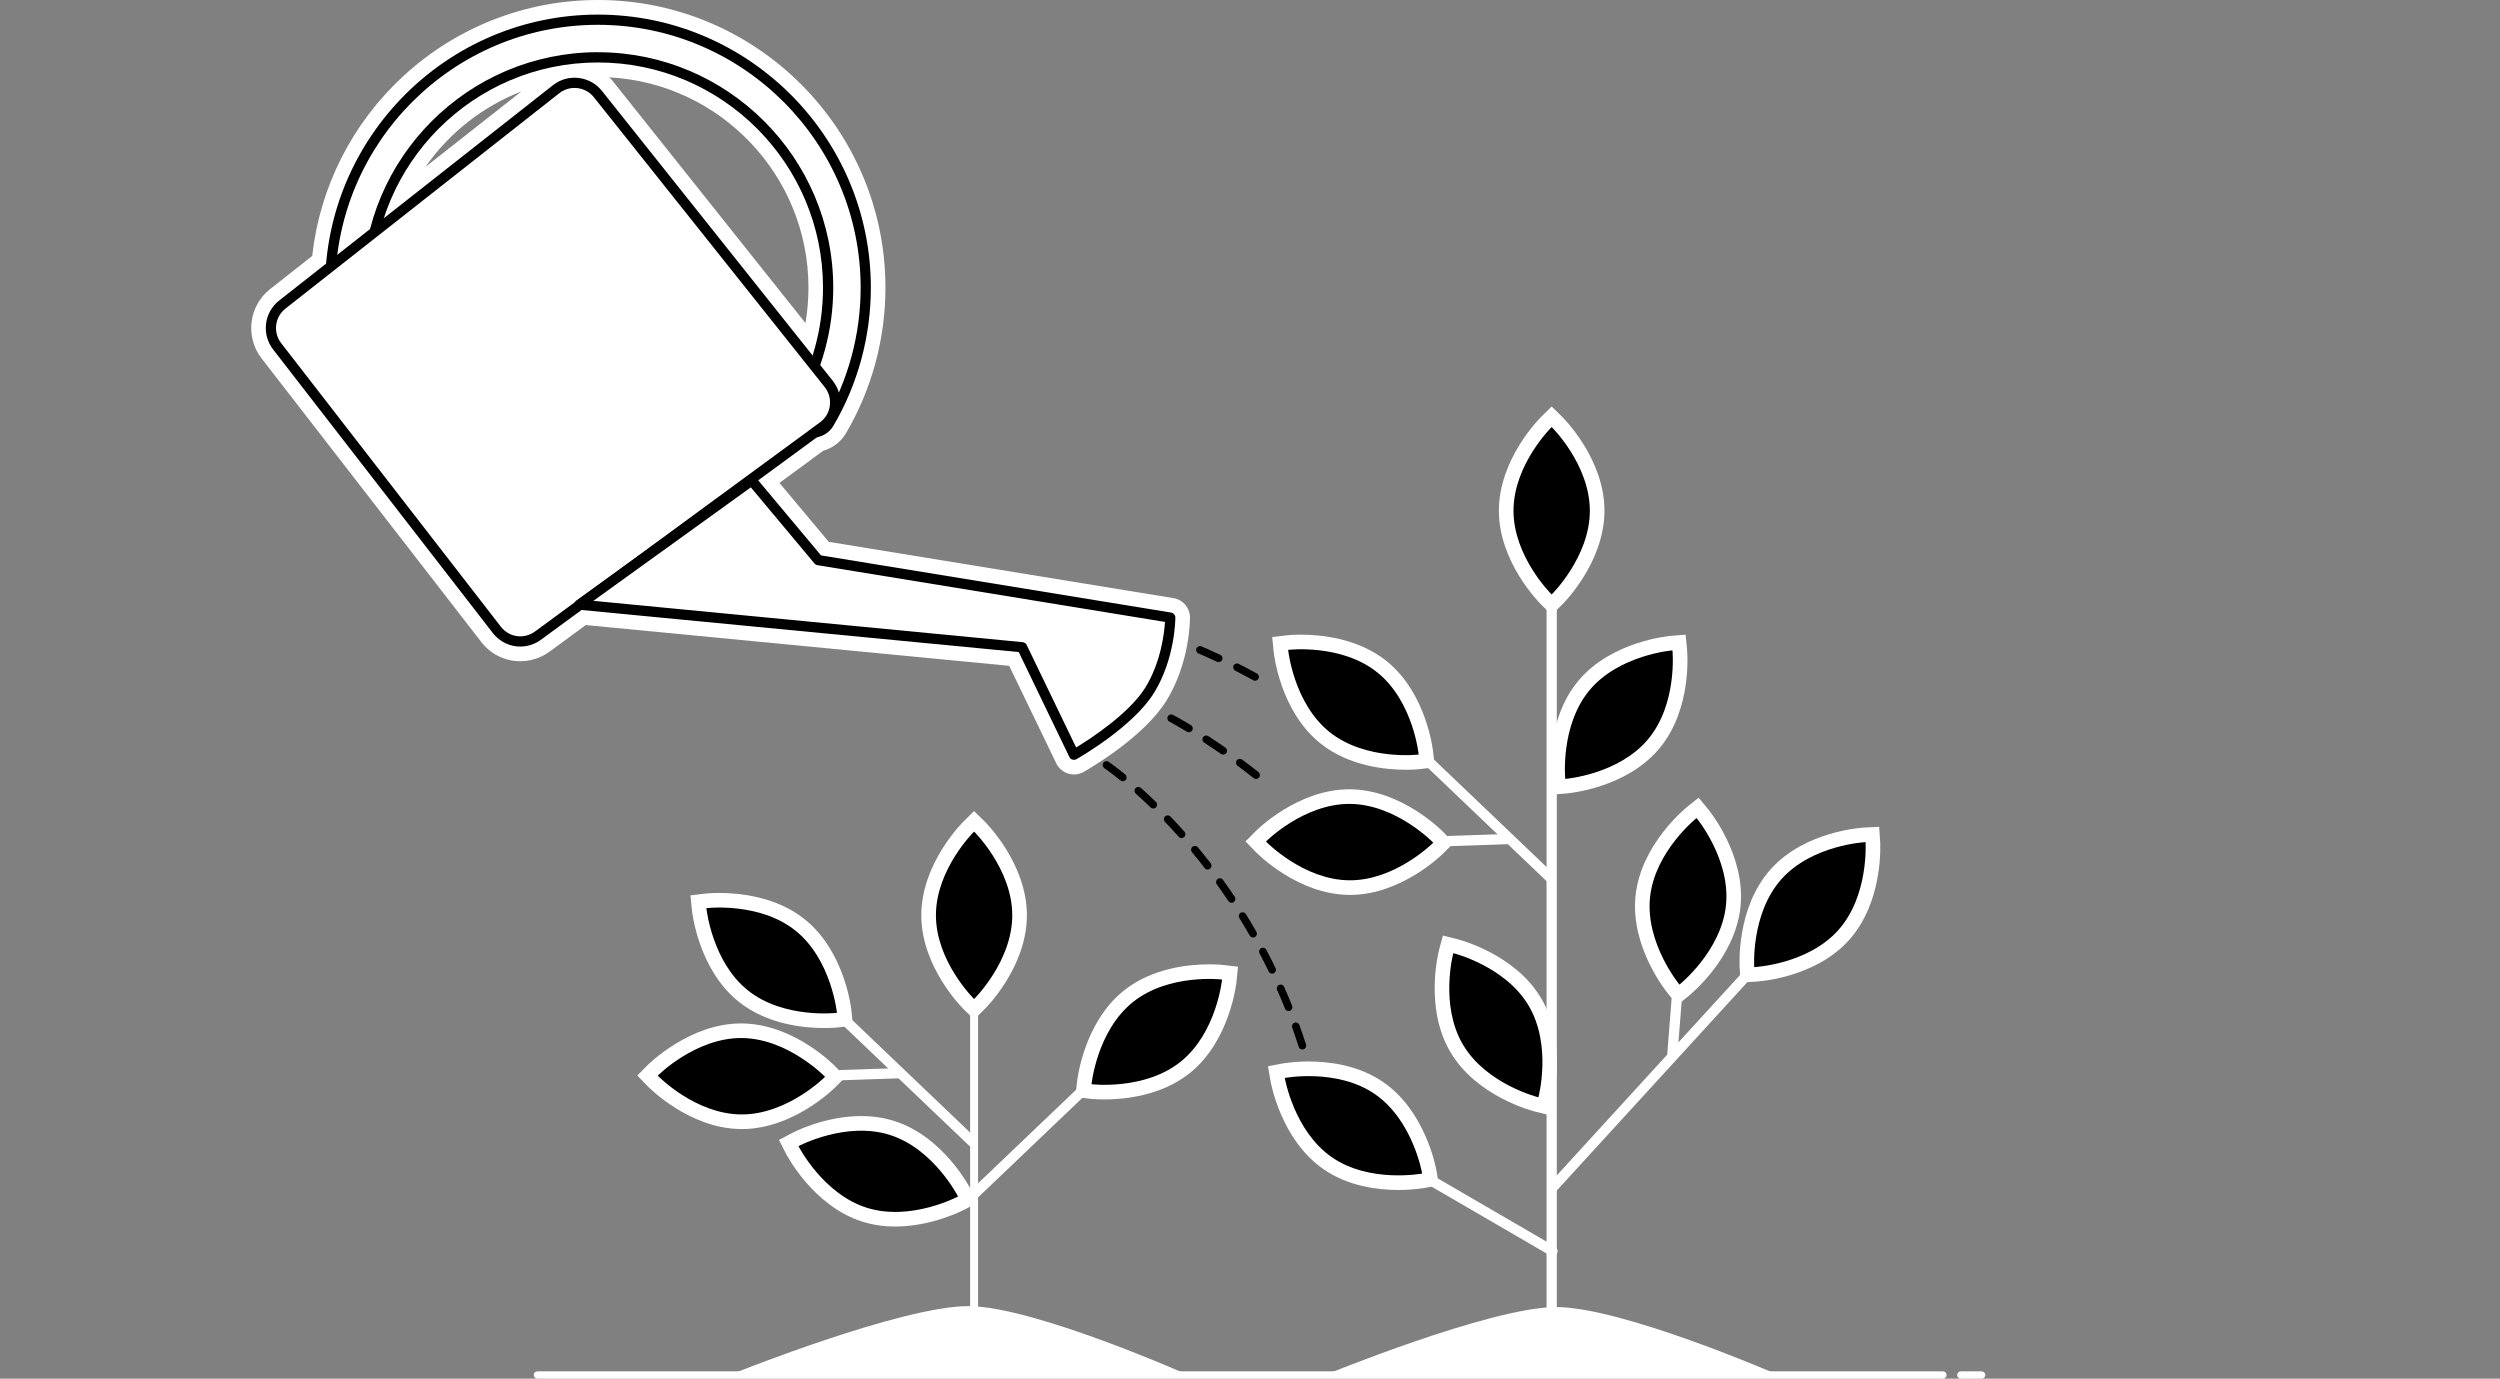 <svg width="408" height="225" viewBox="0 0 408 225" fill="none" xmlns="http://www.w3.org/2000/svg">
<rect x="0" y="0" width="408" height="225" fill="#808080" stroke="none"/>
<path d="M175.271 126.391C174.947 126.391 174.623 126.34 174.31 126.243C173.469 125.982 172.759 125.368 172.378 124.572L164.701 108.662L95.598 102.009L89.7 106.336C88.296 107.365 86.642 107.911 84.915 107.911C82.409 107.911 80.084 106.768 78.538 104.767L42.686 58.487C39.975 54.99 40.6 49.919 44.078 47.184L50.954 41.77C52.193 30.529 57.45 20.14 65.826 12.418C74.515 4.412 85.79 0 97.582 0C123.455 0 144.504 21.061 144.504 46.95C144.504 55.315 142.276 63.525 138.066 70.701C137.247 72.1 135.917 73.118 134.36 73.556L127.206 78.81L135.253 88.431L191.506 97.614C193.069 97.87 194.206 99.206 194.206 100.792C194.206 101.537 194.098 108.224 190.41 114.268C186.75 120.256 177.856 125.407 176.856 125.976C176.379 126.249 175.828 126.397 175.271 126.397V126.391ZM99.445 12.629C99.673 12.851 99.883 13.089 100.088 13.34L131.451 52.727C131.775 50.823 131.94 48.889 131.94 46.95C131.94 28.624 117.528 13.595 99.445 12.623V12.629ZM85.108 14.909C78.8 17.365 73.339 21.647 69.44 27.236L85.108 14.909Z" fill="white"/>
<path d="M323.403 225H320.011C319.681 225 319.414 224.733 319.414 224.403C319.414 224.073 319.681 223.806 320.011 223.806H323.403C323.733 223.806 324 224.073 324 224.403C324 224.733 323.733 225 323.403 225Z" fill="white"/>
<path d="M317.084 225H87.699C87.37 225 87.103 224.733 87.103 224.403C87.103 224.073 87.37 223.806 87.699 223.806H317.084C317.414 223.806 317.681 224.073 317.681 224.403C317.681 224.733 317.414 225 317.084 225Z" fill="white"/>
<path d="M212.55 171.277C212.282 171.277 212.038 171.107 211.953 170.845C211.612 169.787 211.254 168.736 210.884 167.706C210.765 167.382 210.936 167.024 211.26 166.905C211.583 166.791 211.941 166.956 212.061 167.28C212.436 168.32 212.8 169.389 213.141 170.458C213.249 170.788 213.067 171.141 212.737 171.243C212.675 171.266 212.612 171.272 212.544 171.272L212.55 171.277ZM210.293 165.005C210.043 165.005 209.81 164.858 209.714 164.613C209.305 163.59 208.873 162.56 208.43 161.56C208.293 161.241 208.43 160.872 208.748 160.735C209.066 160.593 209.43 160.735 209.572 161.054C210.021 162.071 210.458 163.112 210.873 164.147C211.004 164.465 210.845 164.835 210.526 164.96C210.453 164.988 210.373 165.005 210.293 165.005ZM207.611 158.899C207.378 158.899 207.157 158.768 207.049 158.546C206.571 157.557 206.071 156.562 205.554 155.589C205.395 155.282 205.509 154.907 205.815 154.742C206.122 154.583 206.497 154.697 206.662 155.004C207.185 155.993 207.691 156.999 208.174 158C208.327 158.313 208.197 158.682 207.884 158.836C207.799 158.876 207.702 158.899 207.611 158.899ZM204.503 152.996C204.287 152.996 204.077 152.883 203.957 152.684C203.412 151.728 202.843 150.773 202.264 149.835C202.082 149.539 202.173 149.158 202.468 148.976C202.764 148.794 203.145 148.885 203.326 149.181C203.912 150.131 204.491 151.103 205.043 152.064C205.213 152.365 205.111 152.746 204.81 152.917C204.713 152.974 204.605 153.002 204.497 153.002L204.503 152.996ZM200.991 147.327C200.786 147.327 200.593 147.231 200.468 147.049C199.849 146.128 199.218 145.206 198.581 144.325C198.377 144.046 198.445 143.654 198.723 143.455C199.002 143.25 199.394 143.319 199.593 143.597C200.235 144.496 200.883 145.422 201.508 146.355C201.701 146.639 201.622 147.032 201.337 147.225C201.229 147.299 201.11 147.333 200.991 147.333V147.327ZM197.098 141.908C196.911 141.908 196.729 141.823 196.604 141.664C195.927 140.788 195.228 139.918 194.529 139.077C194.308 138.809 194.348 138.417 194.609 138.195C194.876 137.974 195.268 138.013 195.49 138.275C196.195 139.128 196.905 140.009 197.587 140.896C197.797 141.169 197.746 141.562 197.473 141.772C197.36 141.857 197.223 141.903 197.092 141.903L197.098 141.908ZM192.836 136.774C192.666 136.774 192.495 136.706 192.37 136.563C191.637 135.739 190.881 134.92 190.12 134.13C189.881 133.88 189.887 133.487 190.137 133.243C190.387 133.004 190.785 133.01 191.023 133.26C191.79 134.062 192.558 134.892 193.302 135.728C193.529 135.983 193.507 136.381 193.251 136.609C193.132 136.717 192.984 136.768 192.836 136.768V136.774ZM188.222 131.952C188.062 131.952 187.909 131.895 187.784 131.776C186.983 130.997 186.164 130.24 185.363 129.518C185.107 129.291 185.085 128.893 185.312 128.637C185.539 128.381 185.937 128.358 186.193 128.586C187.011 129.319 187.841 130.087 188.653 130.877C188.904 131.116 188.909 131.514 188.665 131.764C188.54 131.889 188.381 131.952 188.216 131.952H188.222ZM183.238 127.505C183.101 127.505 182.959 127.46 182.846 127.363C181.226 126.044 180.237 125.373 180.232 125.367C179.947 125.174 179.868 124.787 180.061 124.497C180.254 124.213 180.641 124.134 180.931 124.327C180.97 124.355 181.971 125.032 183.636 126.391C183.903 126.607 183.942 127.005 183.727 127.272C183.602 127.426 183.425 127.505 183.244 127.505H183.238Z" fill="black"/>
<path d="M204.986 127.125C204.849 127.125 204.713 127.079 204.599 126.988C203.747 126.311 202.86 125.635 201.968 124.97C201.69 124.765 201.633 124.372 201.838 124.094C202.042 123.815 202.434 123.758 202.713 123.963C203.616 124.634 204.514 125.322 205.378 126.004C205.651 126.22 205.696 126.613 205.48 126.886C205.355 127.039 205.173 127.125 204.992 127.125H204.986ZM199.627 123.15C199.502 123.15 199.377 123.116 199.269 123.036C198.36 122.405 197.433 121.78 196.519 121.183C196.229 120.995 196.149 120.608 196.337 120.318C196.524 120.028 196.911 119.949 197.2 120.136C198.132 120.739 199.064 121.37 199.985 122.007C200.269 122.206 200.337 122.593 200.144 122.877C200.025 123.053 199.826 123.144 199.633 123.144L199.627 123.15ZM194.035 119.511C193.927 119.511 193.814 119.482 193.711 119.42C191.95 118.351 190.858 117.777 190.847 117.771C190.54 117.612 190.427 117.231 190.586 116.924C190.745 116.617 191.126 116.503 191.432 116.662C191.478 116.685 192.563 117.259 194.359 118.345C194.655 118.521 194.751 118.908 194.569 119.204C194.45 119.397 194.245 119.505 194.035 119.505V119.511Z" fill="black"/>
<path d="M204.821 111.095C204.719 111.095 204.616 111.073 204.52 111.016C203.576 110.493 202.588 109.969 201.593 109.458C201.286 109.299 201.161 108.923 201.32 108.616C201.48 108.309 201.855 108.184 202.161 108.343C203.167 108.861 204.168 109.39 205.128 109.918C205.429 110.083 205.537 110.464 205.372 110.771C205.259 110.976 205.043 111.095 204.827 111.095H204.821ZM198.883 108.059C198.792 108.059 198.701 108.042 198.615 108.002C196.797 107.143 195.609 106.649 195.598 106.649C195.28 106.518 195.126 106.148 195.257 105.83C195.388 105.512 195.751 105.358 196.075 105.489C196.126 105.512 197.297 105.995 199.15 106.871C199.462 107.018 199.599 107.388 199.451 107.701C199.343 107.928 199.121 108.059 198.883 108.059Z" fill="black"/>
<path d="M132.644 70.588C132.116 70.588 131.581 70.451 131.093 70.161C129.632 69.302 129.144 67.42 130.002 65.959C133.372 60.222 135.156 53.643 135.156 46.945C135.156 26.213 118.301 9.348 97.582 9.348C76.862 9.348 60.013 26.224 60.013 46.95C60.013 49.395 60.246 51.84 60.717 54.223C61.041 55.883 59.962 57.498 58.297 57.822C56.631 58.163 55.023 57.066 54.694 55.4C54.154 52.636 53.875 49.793 53.875 46.95C53.875 22.835 73.481 3.218 97.582 3.218C121.682 3.218 141.288 22.835 141.288 46.95C141.288 54.74 139.213 62.394 135.292 69.075C134.718 70.047 133.695 70.588 132.644 70.588Z" fill="white"/>
<path d="M132.644 71.424C131.951 71.424 131.269 71.236 130.672 70.883C129.774 70.355 129.138 69.507 128.871 68.501C128.609 67.489 128.757 66.442 129.28 65.544C132.576 59.932 134.315 53.501 134.315 46.956C134.315 26.685 117.835 10.195 97.576 10.195C77.317 10.195 60.848 26.685 60.848 46.95C60.848 49.344 61.081 51.738 61.536 54.058C61.734 55.082 61.524 56.122 60.945 56.986C60.365 57.851 59.478 58.436 58.456 58.641C57.45 58.846 56.41 58.641 55.546 58.067C54.671 57.487 54.08 56.594 53.875 55.559C53.324 52.745 53.046 49.845 53.046 46.95C53.04 22.375 73.026 2.383 97.581 2.383C122.137 2.383 142.123 22.375 142.123 46.95C142.123 54.888 140.009 62.684 136.008 69.496C135.309 70.684 134.019 71.424 132.638 71.424H132.644ZM97.581 8.524C118.755 8.524 135.986 25.764 135.986 46.95C135.986 53.797 134.161 60.517 130.718 66.386C130.416 66.903 130.331 67.5 130.485 68.08C130.632 68.66 131.002 69.143 131.513 69.445C131.854 69.649 132.246 69.752 132.644 69.752C133.434 69.752 134.173 69.331 134.576 68.649C138.423 62.093 140.458 54.593 140.458 46.95C140.458 23.296 121.222 4.049 97.581 4.049C73.941 4.049 54.711 23.296 54.711 46.95C54.711 49.742 54.978 52.529 55.512 55.241C55.631 55.832 55.972 56.344 56.472 56.679C56.967 57.009 57.552 57.123 58.132 57.004C58.723 56.89 59.228 56.554 59.564 56.054C59.899 55.559 60.018 54.962 59.905 54.377C59.427 51.949 59.189 49.447 59.189 46.945C59.189 25.758 76.419 8.518 97.593 8.518L97.581 8.524Z" fill="black"/>
<path d="M90.768 14.551L46.062 49.714C43.959 51.368 43.59 54.405 45.226 56.514L81.084 102.794C82.698 104.875 85.676 105.296 87.802 103.738L134.315 69.604C136.543 67.972 136.963 64.81 135.241 62.65L97.57 15.347C95.905 13.254 92.865 12.902 90.768 14.556V14.551Z" fill="white"/>
<path d="M84.915 105.523C83.221 105.523 81.55 104.761 80.425 103.305L44.567 57.026C42.657 54.558 43.095 50.987 45.55 49.054L90.251 13.897C92.7 11.969 96.28 12.384 98.224 14.824L135.895 62.132C136.866 63.355 137.293 64.884 137.082 66.437C136.878 67.989 136.065 69.353 134.804 70.275L88.29 104.403C87.267 105.153 86.085 105.517 84.915 105.517V105.523ZM93.763 14.352C92.893 14.352 92.012 14.63 91.279 15.21L46.579 50.368C44.845 51.732 44.533 54.257 45.885 56.002L81.744 102.282C83.09 104.022 85.534 104.363 87.307 103.061L133.82 68.927C134.713 68.273 135.287 67.306 135.429 66.209C135.571 65.112 135.275 64.031 134.588 63.167L96.917 15.864C96.127 14.869 94.95 14.352 93.763 14.352Z" fill="black"/>
<path d="M122.677 78.406L133.559 91.41L190.989 100.787C190.989 100.787 190.989 107.138 187.665 112.58C184.34 118.021 175.271 123.167 175.271 123.167L166.809 105.625L94.564 98.671L122.677 78.406Z" fill="white"/>
<path d="M175.271 124.009C175.185 124.009 175.106 123.997 175.021 123.969C174.799 123.901 174.617 123.741 174.52 123.537L166.258 106.416L94.479 99.507C94.132 99.473 93.842 99.228 93.751 98.893C93.66 98.558 93.785 98.199 94.07 98L122.182 77.735C122.54 77.479 123.029 77.542 123.307 77.877L133.991 90.642L191.12 99.968C191.523 100.036 191.819 100.383 191.819 100.792C191.819 101.059 191.779 107.445 188.369 113.023C184.971 118.59 176.055 123.684 175.674 123.901C175.549 123.974 175.407 124.009 175.265 124.009H175.271ZM96.848 98.057L166.889 104.801C167.178 104.829 167.434 105.006 167.559 105.267L175.629 121.99C177.856 120.631 184.335 116.44 186.954 112.153C189.483 108.014 190.017 103.26 190.125 101.497L133.423 92.24C133.224 92.206 133.048 92.104 132.917 91.95L122.535 79.537L96.848 98.052V98.057Z" fill="black"/>
<path d="M253.233 223.493C252.772 223.493 252.397 223.118 252.397 222.657V94.424C252.397 93.963 252.772 93.588 253.233 93.588C253.694 93.588 254.069 93.963 254.069 94.424V222.657C254.069 223.118 253.694 223.493 253.233 223.493Z" fill="white"/>
<path d="M253.369 194.653C253.17 194.653 252.965 194.579 252.806 194.437C252.465 194.124 252.443 193.601 252.755 193.26L288.562 154.105C288.875 153.764 289.398 153.741 289.739 154.054C290.08 154.367 290.102 154.89 289.79 155.231L253.983 194.386C253.818 194.568 253.596 194.659 253.369 194.659V194.653Z" fill="white"/>
<path d="M253 144.058C252.795 144.058 252.585 143.978 252.426 143.825L228.427 120.921C228.092 120.603 228.081 120.074 228.399 119.744C228.717 119.409 229.246 119.397 229.575 119.716L253.573 142.619C253.909 142.938 253.92 143.467 253.602 143.796C253.437 143.967 253.221 144.052 253 144.052V144.058Z" fill="white"/>
<path d="M272.94 172.835C272.94 172.835 272.895 172.835 272.872 172.835C272.412 172.801 272.071 172.398 272.105 171.937L273.952 148.294C273.986 147.834 274.395 147.492 274.85 147.527C275.31 147.561 275.651 147.964 275.617 148.425L273.77 172.068C273.736 172.506 273.372 172.835 272.94 172.835Z" fill="white"/>
<path d="M253.369 205.002C253.227 205.002 253.085 204.968 252.948 204.888L225.631 189.007C225.234 188.774 225.097 188.262 225.33 187.864C225.563 187.466 226.075 187.329 226.472 187.562L253.789 203.444C254.187 203.677 254.324 204.189 254.091 204.587C253.937 204.854 253.659 205.002 253.369 205.002Z" fill="white"/>
<path d="M224.222 138.514C223.773 138.514 223.404 138.161 223.387 137.707C223.37 137.246 223.733 136.859 224.194 136.842L245.976 136.103C246.43 136.103 246.822 136.45 246.839 136.91C246.856 137.371 246.493 137.758 246.032 137.775L224.25 138.514C224.25 138.514 224.233 138.514 224.222 138.514Z" fill="white"/>
<path d="M251.562 98.711C251.278 98.433 244.617 91.797 244.617 83.347C244.617 74.898 251.278 68.262 251.562 67.983L253.233 66.346L254.903 67.983C255.187 68.262 261.848 74.898 261.848 83.347C261.848 91.797 255.187 98.433 254.903 98.711L253.233 100.349L251.562 98.711Z" fill="white"/>
<path d="M259.461 83.353C259.461 90.898 253.232 97.017 253.232 97.017C253.232 97.017 247.004 90.898 247.004 83.353C247.004 75.807 253.232 69.695 253.232 69.695C253.232 69.695 259.461 75.813 259.461 83.353Z" fill="black"/>
<path d="M229.427 125.623C226.228 125.623 220.159 125.066 215.493 121.325C208.901 116.042 207.89 106.694 207.856 106.296L207.623 103.971L209.947 103.692C210.043 103.681 210.941 103.578 212.339 103.578C215.539 103.578 221.608 104.136 226.273 107.877C232.865 113.159 233.877 122.507 233.911 122.905L234.144 125.231L231.82 125.51C231.723 125.521 230.825 125.623 229.427 125.623Z" fill="white"/>
<path d="M224.773 109.737C230.661 114.456 231.53 123.144 231.53 123.144C231.53 123.144 222.864 124.185 216.982 119.466C211.1 114.746 210.225 106.058 210.225 106.058C210.225 106.058 218.892 105.017 224.773 109.737Z" fill="black"/>
<path d="M220.199 146.048C211.754 145.991 205.168 139.282 204.895 138.997L203.27 137.314L204.918 135.654C205.196 135.375 211.816 128.813 220.21 128.813H220.318C228.762 128.87 235.349 135.58 235.622 135.87L237.247 137.553L235.599 139.213C235.32 139.492 228.7 146.054 220.307 146.054H220.199V146.048Z" fill="white"/>
<path d="M220.301 131.196C227.842 131.247 233.911 137.525 233.911 137.525C233.911 137.525 227.757 143.717 220.216 143.666C212.675 143.614 206.605 137.337 206.605 137.337C206.605 137.337 212.76 131.145 220.301 131.196Z" fill="black"/>
<path d="M272.258 162.208C272.003 161.901 266.059 154.623 266.917 146.219C267.78 137.815 275.083 131.895 275.39 131.645L277.214 130.184L278.708 131.986C278.964 132.293 284.908 139.572 284.05 147.976C283.186 156.38 275.884 162.299 275.577 162.549L273.753 164.011L272.258 162.208Z" fill="white"/>
<path d="M281.68 147.731C280.913 155.237 274.088 160.684 274.088 160.684C274.088 160.684 268.513 153.963 269.286 146.458C270.053 138.952 276.878 133.505 276.878 133.505C276.878 133.505 282.453 140.226 281.68 147.731Z" fill="black"/>
<path d="M250.493 181.399C250.107 181.302 241.003 178.976 236.707 171.704C232.417 164.431 234.775 155.328 234.877 154.941L235.48 152.684L237.747 153.247C238.133 153.343 247.237 155.669 251.533 162.942C255.824 170.214 253.46 179.318 253.357 179.704L252.755 181.962L250.488 181.399H250.493Z" fill="white"/>
<path d="M238.758 170.487C242.594 176.986 251.067 179.079 251.067 179.079C251.067 179.079 253.323 170.641 249.488 164.147C245.652 157.648 237.179 155.555 237.179 155.555C237.179 155.555 234.923 163.994 238.758 170.487Z" fill="black"/>
<path d="M253.073 127.352C253.034 126.96 252.17 117.589 257.586 111.107C262.996 104.625 272.361 103.8 272.758 103.766L275.088 103.578L275.321 105.904C275.361 106.302 276.225 115.667 270.809 122.149C265.399 128.637 256.034 129.456 255.636 129.49L253.306 129.678L253.073 127.352Z" fill="white"/>
<path d="M268.979 120.625C264.149 126.42 255.449 127.119 255.449 127.119C255.449 127.119 254.585 118.431 259.415 112.636C264.246 106.842 272.946 106.143 272.946 106.143C272.946 106.143 273.81 114.831 268.979 120.625Z" fill="black"/>
<path d="M228.206 194.204C224.858 194.204 220.017 193.612 215.971 190.798C209.038 185.976 207.395 176.713 207.327 176.321L206.935 174.012L209.231 173.575C209.305 173.563 211.066 173.233 213.567 173.233C216.914 173.233 221.756 173.825 225.802 176.639C232.735 181.461 234.377 190.724 234.445 191.116L234.837 193.425L232.541 193.863C232.468 193.874 230.706 194.204 228.206 194.204Z" fill="white"/>
<path d="M224.444 178.601C230.632 182.906 232.098 191.52 232.098 191.52C232.098 191.52 223.523 193.146 217.334 188.842C211.146 184.538 209.68 175.923 209.68 175.923C209.68 175.923 218.255 174.297 224.444 178.601Z" fill="black"/>
<path d="M283.914 157.989C283.885 157.591 283.328 148.203 288.943 141.897C294.558 135.591 303.946 135.068 304.343 135.051L306.679 134.938L306.838 137.274C306.867 137.673 307.423 147.06 301.809 153.366C296.194 159.672 286.806 160.195 286.409 160.212L284.073 160.326L283.914 157.995V157.989Z" fill="white"/>
<path d="M300.024 151.78C295.006 157.415 286.289 157.835 286.289 157.835C286.289 157.835 285.704 149.124 290.722 143.489C295.74 137.854 304.457 137.434 304.457 137.434C304.457 137.434 305.042 146.145 300.024 151.78Z" fill="black"/>
<path d="M215.988 224.5C215.988 224.5 242.975 213.412 253.812 213.315C264.649 213.218 290.483 224.5 290.483 224.5H215.988Z" fill="white"/>
<path d="M158.973 216.095C158.615 216.095 158.325 215.805 158.325 215.447V137.593C158.325 137.235 158.615 136.945 158.973 136.945C159.331 136.945 159.621 137.235 159.621 137.593V215.447C159.621 215.805 159.331 216.095 158.973 216.095Z" fill="white"/>
<path d="M158.739 187.216C158.535 187.216 158.325 187.136 158.165 186.982L134.167 164.079C133.832 163.76 133.821 163.232 134.139 162.902C134.457 162.566 134.985 162.555 135.315 162.873L159.313 185.777C159.649 186.095 159.66 186.624 159.342 186.954C159.177 187.125 158.961 187.21 158.739 187.21V187.216Z" fill="white"/>
<path d="M124.961 176.719C124.512 176.719 124.143 176.366 124.131 175.912C124.114 175.451 124.478 175.064 124.938 175.047L146.72 174.308C146.72 174.308 146.737 174.308 146.749 174.308C147.198 174.308 147.567 174.661 147.584 175.116C147.601 175.576 147.238 175.963 146.777 175.98L124.995 176.719C124.995 176.719 124.978 176.719 124.967 176.719H124.961Z" fill="white"/>
<path d="M157.302 164.738C157.018 164.46 150.357 157.824 150.357 149.375C150.357 140.925 157.018 134.289 157.302 134.011L158.972 132.373L160.643 134.011C160.927 134.289 167.588 140.925 167.588 149.375C167.588 157.824 160.927 164.46 160.643 164.738L158.972 166.376L157.302 164.738Z" fill="white"/>
<path d="M165.201 149.374C165.201 156.92 158.972 163.038 158.972 163.038C158.972 163.038 152.744 156.92 152.744 149.374C152.744 141.829 158.972 135.716 158.972 135.716C158.972 135.716 165.201 141.835 165.201 149.374Z" fill="black"/>
<path d="M134.485 167.775C131.286 167.775 125.217 167.218 120.551 163.476C113.959 158.194 112.948 148.846 112.914 148.448L112.681 146.122L115.005 145.843C115.101 145.832 115.999 145.73 117.397 145.73C120.597 145.73 126.666 146.287 131.331 150.028C137.923 155.311 138.935 164.659 138.969 165.057L139.202 167.382L136.878 167.661C136.781 167.672 135.883 167.775 134.485 167.775Z" fill="white"/>
<path d="M129.831 151.888C135.713 156.607 136.588 165.296 136.588 165.296C136.588 165.296 127.922 166.336 122.04 161.617C116.158 156.897 115.283 148.209 115.283 148.209C115.283 148.209 123.949 147.168 129.831 151.888Z" fill="black"/>
<path d="M120.938 184.259C112.493 184.202 105.907 177.492 105.634 177.208L104.009 175.525L105.657 173.865C105.935 173.586 112.556 167.024 120.949 167.024H121.057C129.502 167.081 136.088 173.791 136.361 174.081L137.986 175.764L136.338 177.424C136.059 177.703 129.439 184.265 121.046 184.265H120.938V184.259Z" fill="white"/>
<path d="M121.04 169.407C128.581 169.458 134.65 175.735 134.65 175.735C134.65 175.735 128.496 181.928 120.955 181.876C113.414 181.825 107.344 175.548 107.344 175.548C107.344 175.548 113.499 169.356 121.04 169.407Z" fill="black"/>
<path d="M158.393 196.268C158.171 196.268 157.955 196.183 157.79 196.012C157.472 195.677 157.484 195.148 157.819 194.835L181.817 171.931C182.152 171.613 182.675 171.624 182.993 171.96C183.312 172.295 183.3 172.824 182.965 173.137L158.967 196.041C158.808 196.194 158.597 196.274 158.393 196.274V196.268Z" fill="white"/>
<path d="M180.237 179.426C178.839 179.426 177.941 179.323 177.845 179.312L175.521 179.033L175.754 176.708C175.793 176.31 176.805 166.962 183.391 161.679C188.057 157.938 194.12 157.381 197.325 157.381C198.723 157.381 199.621 157.483 199.718 157.494L202.042 157.773L201.809 160.099C201.769 160.497 200.758 169.845 194.171 175.127C189.506 178.868 183.442 179.426 180.237 179.426Z" fill="white"/>
<path d="M184.892 163.539C179.004 168.258 178.135 176.946 178.135 176.946C178.135 176.946 186.801 177.987 192.683 173.268C198.57 168.548 199.439 159.86 199.439 159.86C199.439 159.86 190.773 158.819 184.892 163.539Z" fill="black"/>
<path d="M146.118 200.169C144.22 200.169 142.413 199.901 140.742 199.373C132.69 196.831 128.371 188.478 128.189 188.125L127.132 186.039L129.195 184.941C129.411 184.827 134.514 182.144 140.549 182.144C142.447 182.144 144.254 182.411 145.925 182.94C153.977 185.481 158.296 193.834 158.478 194.187L159.535 196.274L157.472 197.371C157.256 197.485 152.147 200.169 146.118 200.169Z" fill="white"/>
<path d="M141.458 197.104C148.647 199.373 156.353 195.267 156.353 195.267C156.353 195.267 152.397 187.483 145.209 185.214C138.02 182.945 130.314 187.051 130.314 187.051C130.314 187.051 134.269 194.835 141.458 197.104Z" fill="black"/>
<path d="M120.074 224.005C120.074 224.005 147.164 213.161 157.995 213.161C168.826 213.161 194.564 224.681 194.564 224.681L120.074 224.005Z" fill="white"/>
</svg>
